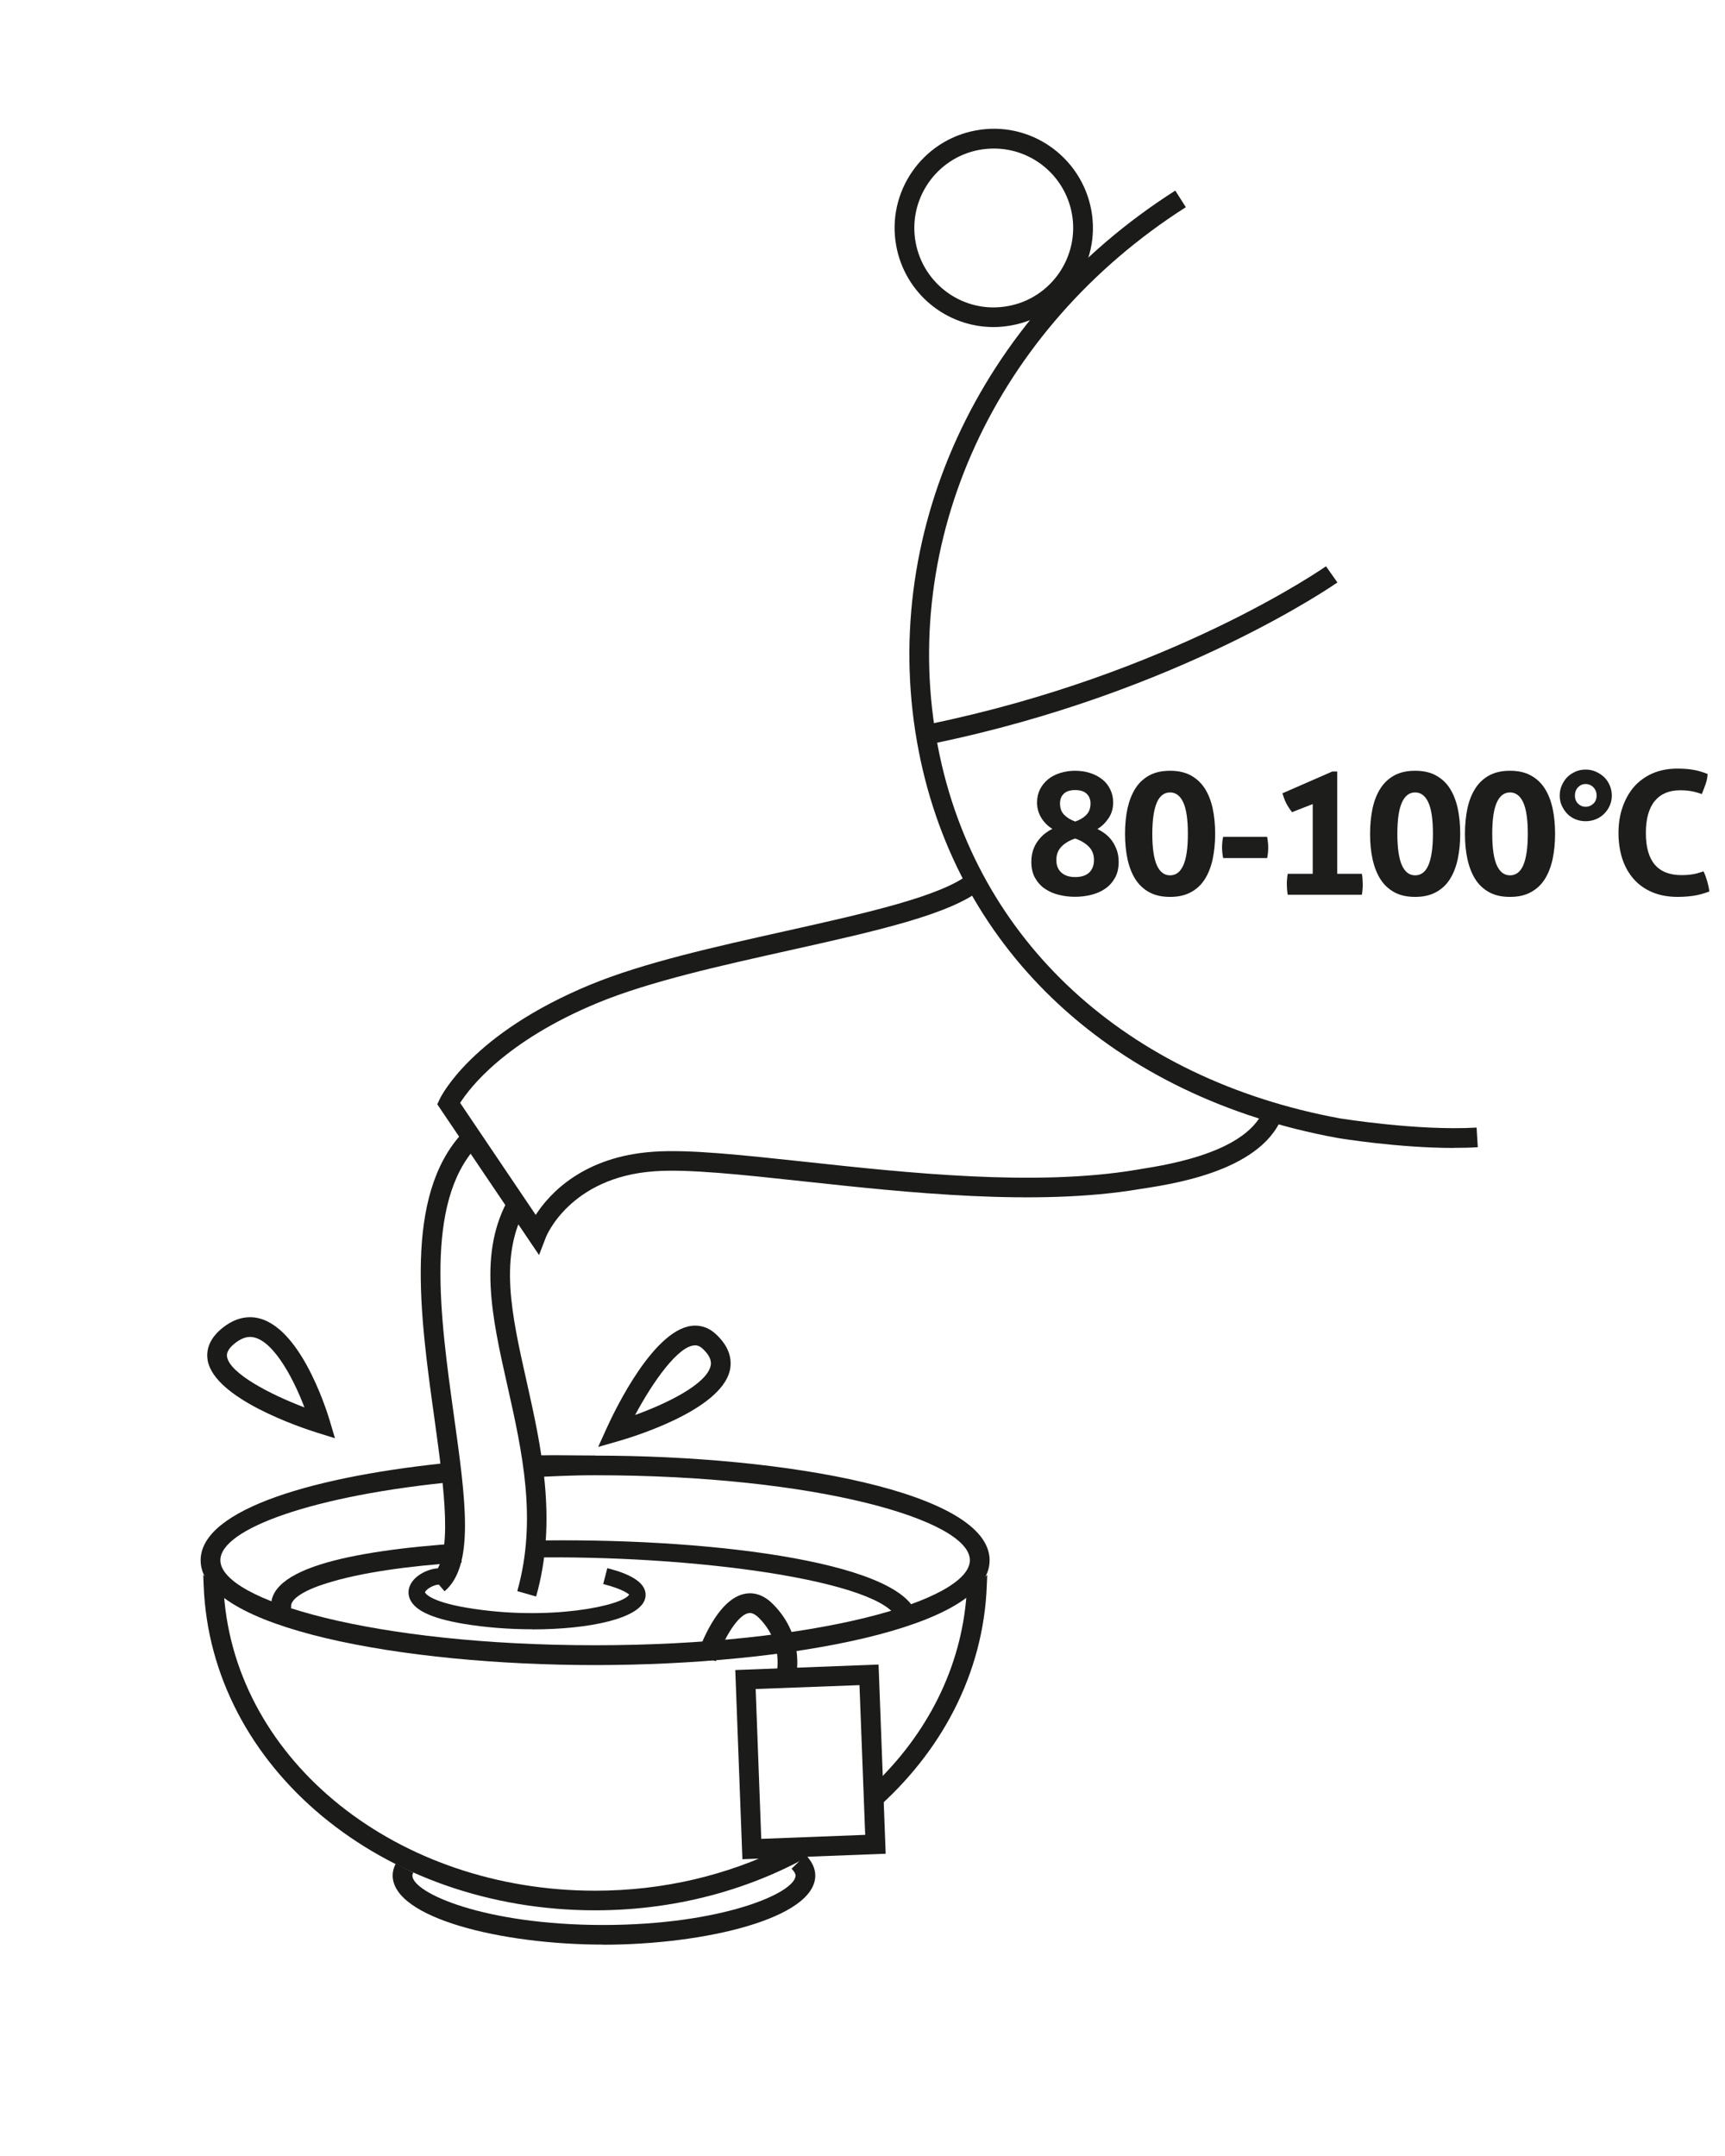 <?xml version="1.0" encoding="UTF-8"?><svg xmlns="http://www.w3.org/2000/svg" width="160" height="200" viewBox="0 0 160 200"><defs><style>.cls-1{fill:#1d1d1b;}.cls-2{fill:#1b1b1a;}</style></defs><g id="Layer_2"><g><path class="cls-2" d="m134.87,106.49c-5.17,0-10.62-.89-10.88-.94-20.65-3.8-35.13-17.2-38.77-35.85-3.89-19.9,5.45-40.33,23.79-52.02l.98,1.54c-17.7,11.29-26.72,30.97-22.98,50.13,3.49,17.89,17.44,30.74,37.29,34.4.06,0,7.18,1.17,12.66.85l.11,1.82c-.72.05-1.46.06-2.21.06"/><path class="cls-2" d="m86.57,68.96l-.37-1.79c22.46-4.62,36.65-14.54,36.79-14.64l1.06,1.5c-.14.1-14.65,10.24-37.48,14.94"/><path class="cls-2" d="m92.16,30.34c-4.43,0-8.23-3.17-9.03-7.53-.92-4.99,2.39-9.79,7.38-10.71,5.07-.94,9.8,2.47,10.71,7.38.92,4.98-2.39,9.79-7.38,10.7-.55.1-1.12.16-1.68.16m.02-16.56c-.44,0-.89.04-1.34.12-4,.74-6.65,4.59-5.91,8.59.72,3.93,4.51,6.66,8.58,5.9,3.99-.73,6.64-4.58,5.91-8.58-.65-3.5-3.69-6.03-7.24-6.03"/><path class="cls-2" d="m50.01,116.44l-9.45-14,.22-.47c.11-.24,2.94-6.06,13.96-10.62,4.96-2.05,11.63-3.53,18.08-4.97,7.52-1.68,14.61-3.26,17.15-5.38l1.17,1.4c-2.88,2.41-9.85,3.96-17.92,5.76-6.37,1.42-12.96,2.88-17.78,4.87-8.6,3.56-11.89,7.91-12.76,9.28l7.01,10.39c1.29-2,4.44-5.42,10.92-5.86,3.3-.24,8.32.32,14.14.94,9.48,1.03,21.29,2.3,30.63.74l.47-.08c2.63-.42,10.61-1.68,11.58-6.19l1.79.38c-1.23,5.73-9.84,7.1-13.08,7.61l-.46.07c-9.57,1.61-21.52.32-31.12-.72-5.73-.62-10.69-1.16-13.82-.94-7.89.54-10.09,6.07-10.11,6.13l-.63,1.64Z"/><path class="cls-2" d="m55.93,180.39c-9.38,0-19.51-2.46-19.51-6.42,0-.35.09-.7.28-1.08l1.64.82c-.09.17-.09.25-.09.27,0,1.62,6.71,4.59,17.69,4.59s17.85-2.97,17.85-4.59c0-.16-.13-.39-.37-.63l1.32-1.27c.58.61.88,1.25.88,1.9,0,3.96-10.22,6.42-19.68,6.42"/><path class="cls-2" d="m55.21,135.02c-2.3,0-4.37-.08-6.66.04.1.6.28,1.39.3,2,2.16-.1,4.02-.21,6.35-.21,20.48,0,34.76,4.15,34.76,7.88s-14.28,7.89-34.76,7.89-34.76-4.16-34.76-7.89c0-2.89,8.61-6.04,22.01-7.3-.05-.6-.11-1.2-.18-1.8-12.9,1.23-23.66,4.34-23.66,9.11,0,6.32,18.85,9.72,36.59,9.72s36.59-3.4,36.59-9.72-18.85-9.71-36.59-9.71"/><path class="cls-2" d="m42.81,144.91c0-.59-.04-1.17-.05-1.75-5.32.34-9.96.99-13.02,1.96-3.52,1.11-5.03,2.63-4.48,4.53l1.76-.5c-.21-.72,1.02-1.58,3.28-2.28,3.13-.99,7.56-1.61,12.53-1.93,0,0,0-.01,0-.02"/><path class="cls-2" d="m49.1,142.92c-.04.59-.18.97-.24,1.57,15.57-.29,33.17,2.18,34.4,5.76l1.72-.59c-1.68-4.91-19.95-7.07-35.89-6.74"/><path class="cls-2" d="m49.73,148.1l-1.75-.5c1.87-6.64.45-12.96-.92-19.07-1.43-6.35-2.77-12.34.2-17.48l1.58.91c-2.61,4.52-1.4,9.92,0,16.16,1.35,6.04,2.89,12.89.89,19.97"/><path class="cls-2" d="m41.23,147.61l-1.19-1.39c2.04-1.74,1.17-7.98.26-14.59-1.35-9.68-2.87-20.64,2.58-26.52l1.34,1.24c-4.86,5.25-3.4,15.75-2.11,25.03,1.08,7.74,1.93,13.85-.87,16.23"/><path class="cls-2" d="m73.76,155.87l-1.76-.49c.03-.12.75-2.93-1.6-5.29-.55-.55-.89-.47-1.01-.44-1.12.26-2.42,2.76-2.99,4.45l-1.73-.58c.28-.84,1.82-5.06,4.31-5.65.66-.16,1.67-.12,2.71.93,3.13,3.13,2.12,6.91,2.07,7.07"/><path class="cls-2" d="m72.6,171.41c-5.11,2.52-11.03,3.98-17.39,3.98-18.38,0-33.3-11.99-34.44-27.46l-1.92-1.83.04.95c.62,16.91,16.58,30.16,36.31,30.16,8.03,0,15.41-2.22,21.41-5.96l-4.02.16Z"/><path class="cls-2" d="m89.65,147.93c-.5,6.82-3.68,12.95-8.66,17.69l.09,2.36c6.21-5.39,10.15-12.72,10.45-20.93l.04-.95-1.92,1.83Z"/><path class="cls-2" d="m68.86,172.47l-.66-17.55,13.29-.51.66,17.55-13.29.51Zm1.23-15.79l.52,13.9,9.64-.37-.53-13.89-9.64.36Z"/><path class="cls-2" d="m55.49,134.21l.81-1.79c.72-1.58,4.47-9.45,8.18-9.45.7,0,1.35.26,1.92.79,1.42,1.31,1.48,2.57,1.29,3.39-.9,3.77-9.35,6.25-10.31,6.53l-1.89.54Zm8.99-9.41c-1.54,0-3.9,3.34-5.57,6.46,3.05-1.1,6.6-2.87,7-4.54.04-.19.18-.76-.75-1.62-.3-.27-.53-.3-.68-.3"/><path class="cls-2" d="m31.08,133.42l-1.64-.51c-1.6-.5-9.55-3.17-10.18-6.72-.13-.78,0-1.95,1.47-3.08.79-.61,1.62-.92,2.46-.92,4.42,0,7.1,8.61,7.39,9.58l.49,1.65Zm-7.88-9.4c-.44,0-.87.18-1.35.54-.9.69-.81,1.15-.79,1.31.27,1.53,3.94,3.46,7.18,4.69-1.15-3.02-3.12-6.54-5.05-6.54"/><path class="cls-2" d="m49.38,151.14c-2.15,0-4.38-.17-6.4-.51-3.1-.53-4.69-1.32-5.03-2.49-.18-.63.05-1.29.64-1.81.7-.62,1.98-1.08,2.82-.72l-.58,1.4c-.21-.08-.91.13-1.28.51-.09.09-.13.17-.13.2,0,0,.3.81,3.82,1.41,7.66,1.31,14.61-.2,15.12-1.22-.05,0-.43-.46-2.41-.97l.38-1.47c.97.25,3.89,1.01,3.52,2.77-.41,1.91-5.22,2.91-10.46,2.91"/></g></g><g id="_80-100"><g><path class="cls-1" d="m97.63,76.9c-.42-.25-.76-.58-1.03-1.01-.27-.43-.41-.91-.41-1.45,0-.45.09-.85.27-1.21.18-.36.43-.67.74-.93.32-.26.69-.45,1.12-.59.43-.14.9-.21,1.4-.21s.97.07,1.4.21c.43.14.8.34,1.12.59s.56.56.74.93.27.77.27,1.21c0,.54-.14,1.03-.42,1.45-.28.42-.62.76-1.04,1.01.23.12.47.26.71.44s.45.39.63.64.33.54.45.86c.12.33.18.7.18,1.11,0,.58-.11,1.07-.34,1.48s-.53.75-.91,1.01c-.38.26-.81.45-1.3.57-.49.12-.98.18-1.5.18s-1.01-.06-1.5-.18c-.49-.12-.92-.31-1.3-.57-.38-.26-.68-.6-.91-1.01s-.34-.91-.34-1.48c0-.41.06-.77.17-1.1s.26-.61.45-.86c.19-.25.39-.47.62-.65.23-.18.47-.33.71-.45Zm2.08.89c-.51.17-.93.42-1.25.74-.32.33-.48.74-.48,1.24s.15.89.46,1.17.73.42,1.29.42,1.01-.14,1.3-.42c.29-.28.44-.67.44-1.17s-.17-.93-.5-1.25c-.33-.32-.75-.57-1.26-.74Zm.02-1.58c.43-.15.77-.35,1.03-.62.26-.26.39-.62.39-1.06,0-.37-.12-.67-.36-.9-.24-.23-.59-.34-1.06-.34s-.82.11-1.06.34c-.24.23-.35.53-.35.9,0,.45.13.8.39,1.06.26.26.6.47,1.02.62Z"/><path class="cls-1" d="m108.53,83.2c-.76,0-1.4-.14-1.93-.43-.53-.29-.96-.69-1.29-1.21-.33-.52-.57-1.14-.73-1.86-.15-.72-.23-1.51-.23-2.36s.08-1.64.23-2.35c.16-.71.4-1.33.73-1.85.33-.52.76-.92,1.29-1.21.53-.29,1.17-.43,1.93-.43s1.39.14,1.92.43c.53.29.96.69,1.3,1.21.33.52.57,1.13.73,1.85.15.71.23,1.5.23,2.35s-.08,1.64-.23,2.36c-.16.72-.4,1.34-.73,1.86-.33.52-.76.92-1.3,1.21-.53.29-1.17.43-1.92.43Zm0-2c.54,0,.95-.31,1.23-.94.28-.63.42-1.6.42-2.91s-.14-2.28-.42-2.9c-.28-.62-.69-.94-1.23-.94s-.96.31-1.23.94-.42,1.59-.42,2.9.14,2.28.42,2.91.69.94,1.23.94Z"/><path class="cls-1" d="m117.53,77.63c.06.32.1.65.1.98s-.03.67-.1.99h-4.08c-.06-.32-.1-.65-.1-.98s.03-.67.1-.99h4.08Z"/><path class="cls-1" d="m121.76,81.07v-6.48l-1.92.75c-.11-.14-.21-.28-.3-.42-.09-.14-.17-.28-.25-.43-.14-.29-.25-.59-.34-.9l4.62-2.02h.46v9.49h2.29c.03.18.05.35.06.5,0,.15.02.31.02.46,0,.17,0,.33-.02.48-.01.15-.03.31-.06.5h-6.88c-.03-.18-.05-.35-.06-.5-.01-.15-.02-.31-.02-.48,0-.15,0-.3.02-.46.01-.15.03-.32.06-.5h2.3Z"/><path class="cls-1" d="m131.26,83.2c-.76,0-1.4-.14-1.93-.43-.53-.29-.96-.69-1.29-1.21-.33-.52-.57-1.14-.73-1.86-.16-.72-.23-1.51-.23-2.36s.08-1.64.23-2.35c.15-.71.4-1.33.73-1.85.33-.52.76-.92,1.29-1.21.53-.29,1.17-.43,1.93-.43s1.39.14,1.92.43c.53.29.97.69,1.3,1.21.33.52.57,1.13.73,1.85.15.71.23,1.5.23,2.35s-.08,1.64-.23,2.36c-.16.72-.4,1.34-.73,1.86-.33.52-.76.92-1.3,1.21-.53.29-1.17.43-1.92.43Zm0-2c.54,0,.96-.31,1.23-.94s.42-1.6.42-2.91-.14-2.28-.42-2.9-.69-.94-1.23-.94-.95.31-1.23.94c-.28.62-.42,1.59-.42,2.9s.14,2.28.42,2.91c.28.63.69.94,1.23.94Z"/><path class="cls-1" d="m140.06,83.2c-.76,0-1.4-.14-1.93-.43-.53-.29-.96-.69-1.29-1.21-.33-.52-.57-1.14-.73-1.86-.16-.72-.23-1.51-.23-2.36s.08-1.64.23-2.35c.15-.71.4-1.33.73-1.85.33-.52.76-.92,1.29-1.21.53-.29,1.17-.43,1.93-.43s1.39.14,1.92.43c.53.29.97.69,1.3,1.21.33.52.57,1.13.73,1.85.15.71.23,1.5.23,2.35s-.08,1.64-.23,2.36c-.16.72-.4,1.34-.73,1.86-.33.52-.76.92-1.3,1.21-.53.29-1.17.43-1.92.43Zm0-2c.54,0,.96-.31,1.23-.94s.42-1.6.42-2.91-.14-2.28-.42-2.9-.69-.94-1.23-.94-.95.31-1.23.94c-.28.62-.42,1.59-.42,2.9s.14,2.28.42,2.91c.28.63.69.94,1.23.94Z"/><path class="cls-1" d="m144.67,73.8c0-.33.06-.65.19-.94.13-.3.3-.55.51-.77.21-.21.47-.38.76-.51.29-.13.61-.19.94-.19s.65.06.94.19.56.3.78.51.39.47.52.77c.13.3.19.61.19.94s-.06.64-.19.93-.3.54-.52.76c-.22.22-.48.39-.78.51s-.61.18-.94.18-.64-.06-.94-.18c-.29-.12-.55-.29-.76-.51-.21-.22-.38-.47-.51-.76s-.19-.6-.19-.93Zm2.4,1.04c.28,0,.52-.1.72-.29.2-.19.3-.44.3-.75s-.1-.56-.3-.77c-.2-.2-.44-.3-.72-.3s-.51.1-.7.3c-.19.2-.29.46-.29.77s.1.56.29.75c.19.19.43.29.7.29Z"/><path class="cls-1" d="m158.01,80.83c.14.3.25.61.34.92.09.31.16.63.2.95-.55.2-1.05.34-1.5.4-.44.06-.92.1-1.43.1-.91,0-1.7-.15-2.38-.44-.68-.29-1.26-.7-1.72-1.23-.46-.53-.81-1.15-1.05-1.88-.23-.73-.35-1.51-.35-2.37s.12-1.65.37-2.38c.25-.73.6-1.36,1.06-1.9.46-.53,1.04-.95,1.71-1.25.68-.3,1.45-.45,2.31-.45.51,0,.98.03,1.42.1s.9.2,1.4.4c-.02.32-.08.63-.19.94-.11.3-.22.61-.35.92-.37-.13-.7-.22-.99-.27-.29-.05-.63-.08-1.02-.08-1.02,0-1.81.33-2.36,1-.55.67-.82,1.66-.82,2.97,0,2.6,1.1,3.9,3.31,3.9.39,0,.74-.03,1.04-.08s.63-.14,1.01-.27Z"/></g></g></svg>